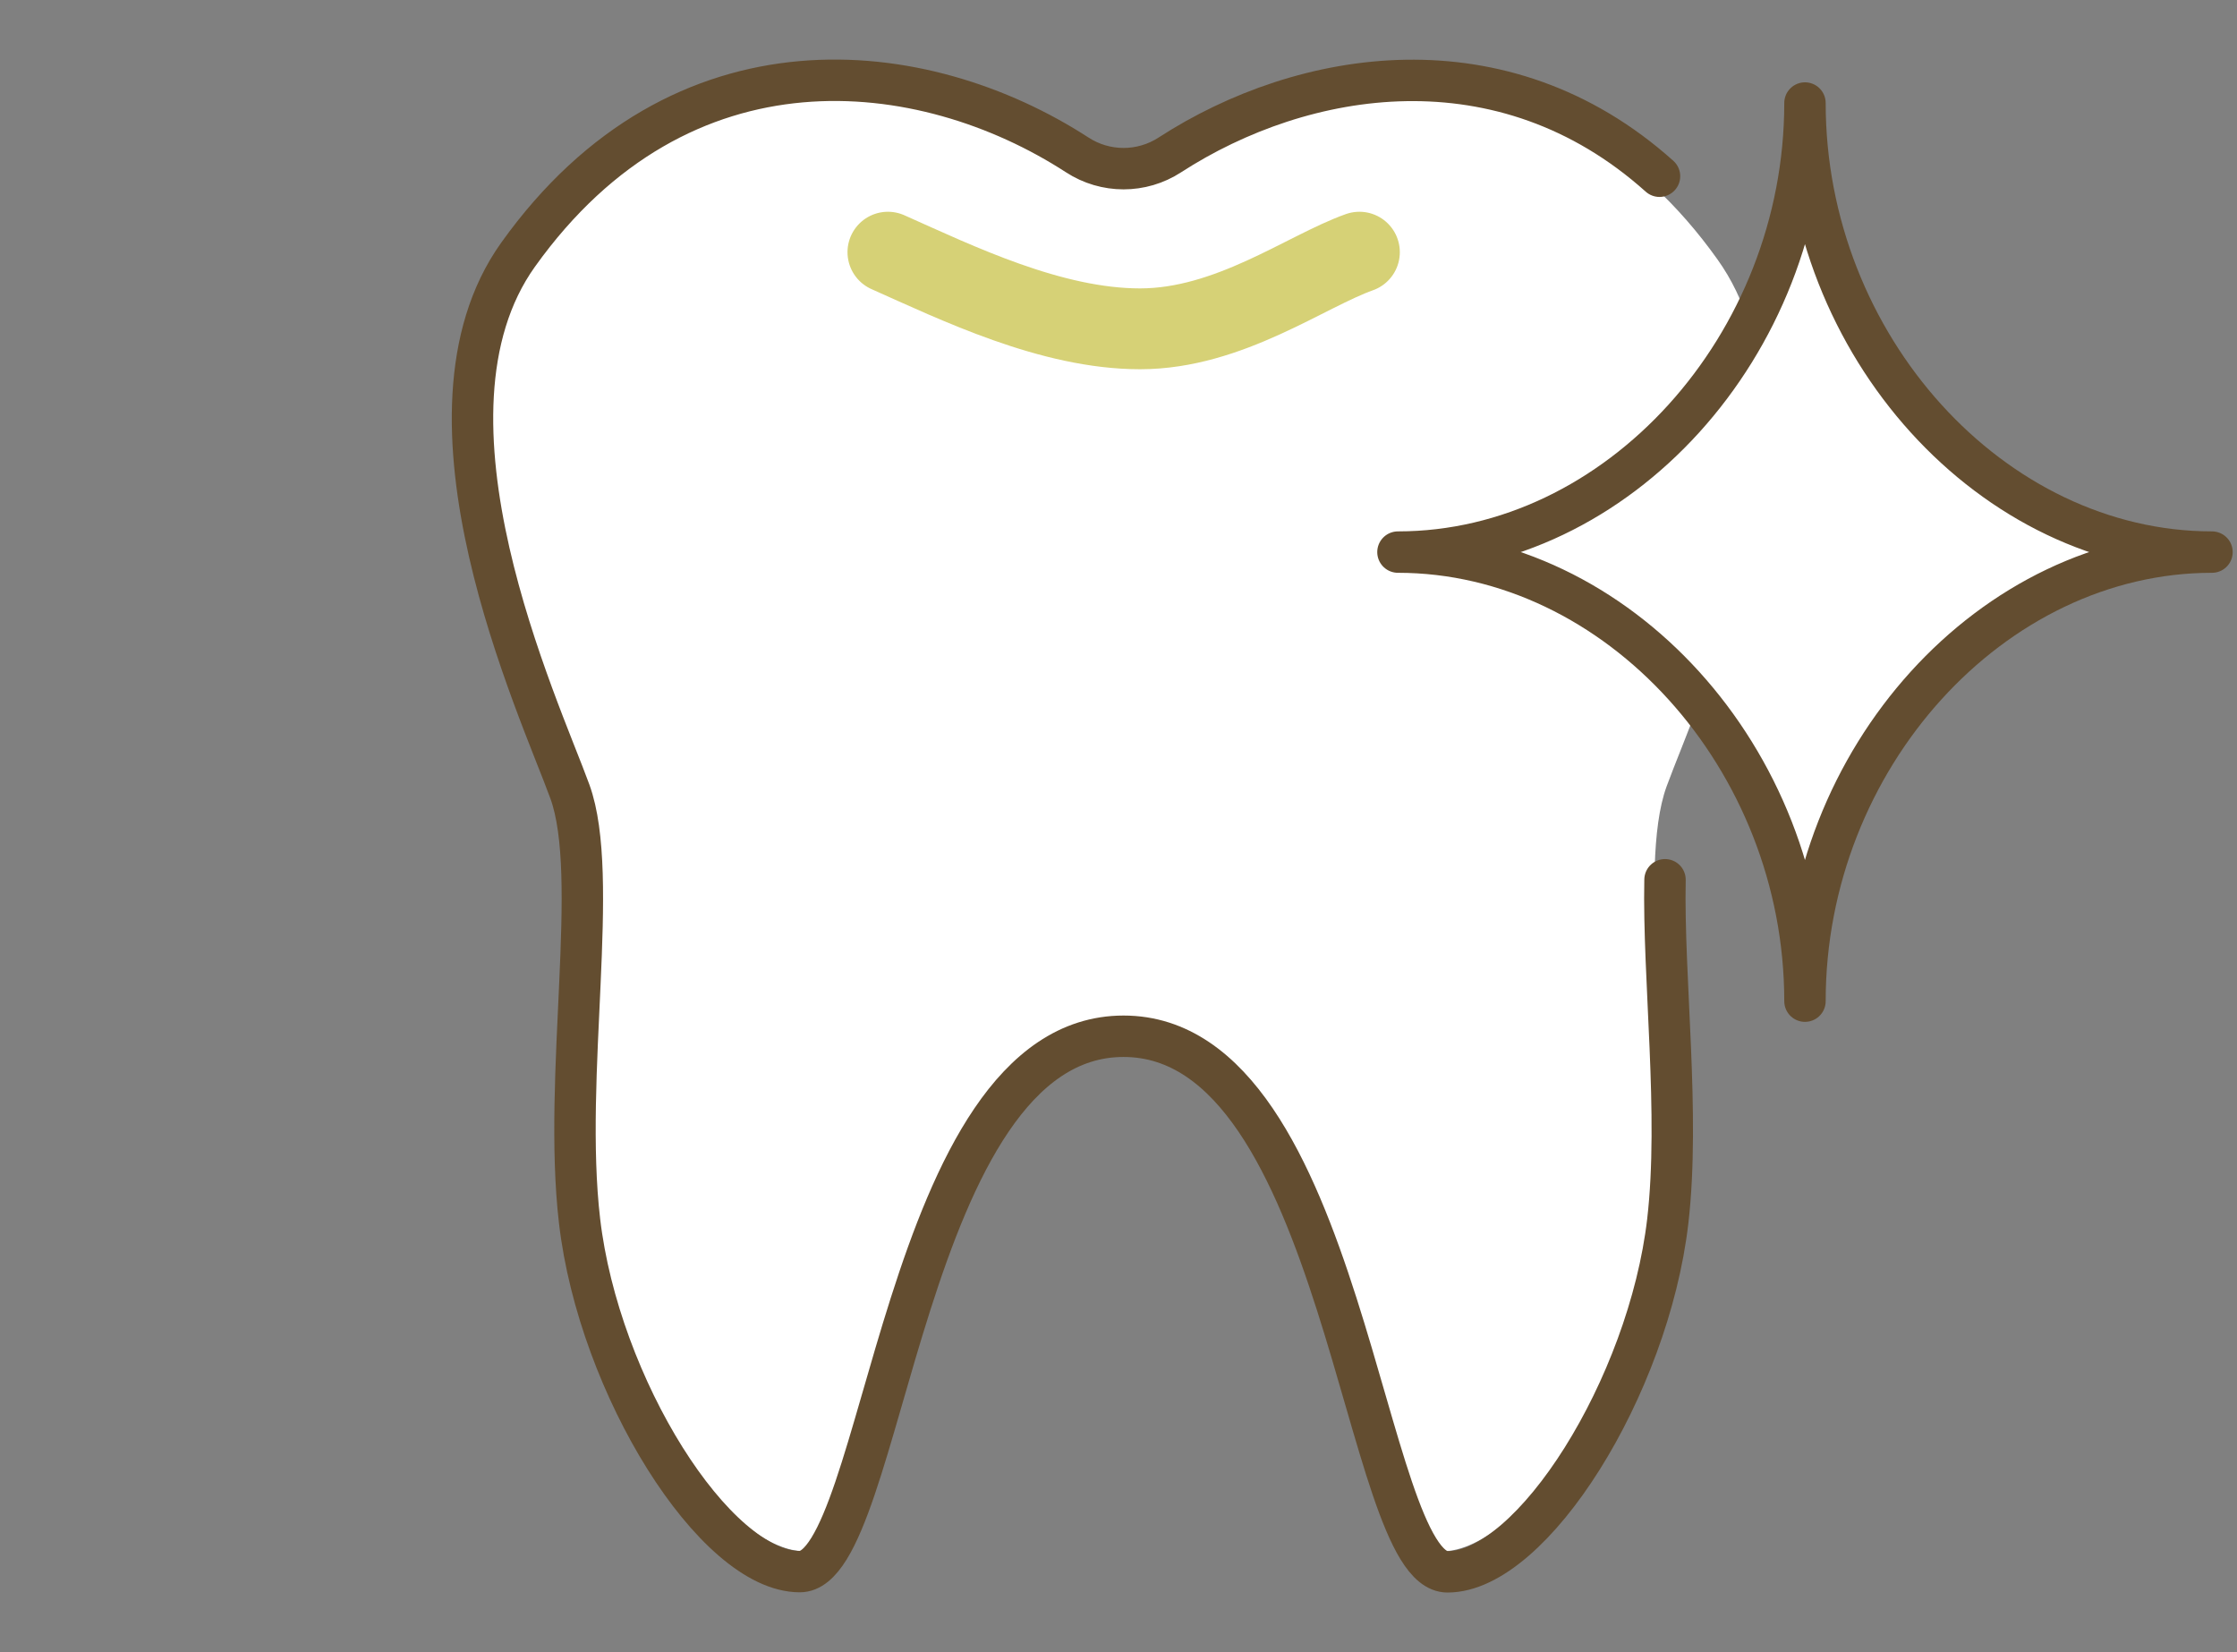 <?xml version="1.0" encoding="utf-8"?>
<!-- Generator: Adobe Illustrator 27.0.0, SVG Export Plug-In . SVG Version: 6.00 Build 0)  -->
<svg version="1.1" id="レイヤー_1" xmlns="http://www.w3.org/2000/svg" xmlns:xlink="http://www.w3.org/1999/xlink" x="0px"
	 y="0px" viewBox="0 0 97.5 72" style="enable-background:new 0 0 97.5 72;" xml:space="preserve">
<rect x="0" y="0" width="97.5" height="72" fill="#808080" stroke="none"/>
<style type="text/css">
	.st0{fill:#FFFFFF;}
	.st1{fill:none;stroke:#634D30;stroke-width:1.805;stroke-linecap:round;stroke-linejoin:round;stroke-miterlimit:10;}
	.st2{fill:none;stroke:#D6D176;stroke-width:3.523;stroke-linecap:round;stroke-linejoin:round;stroke-miterlimit:10;}
	.st3{fill:#FFFFFF;stroke:#634D30;stroke-width:1.805;stroke-linecap:round;stroke-linejoin:round;stroke-miterlimit:10;}
</style>
<g>
	<path class="st0" d="M48.97,44.72c9.47,0,10.23,22.89,13.85,22.89c3.62,0,8.59-7.91,9.41-14.99c0.72-6.21-0.91-14.73,0.41-18.35
		c1.32-3.62,7.16-16.05,2.22-22.96C67.9,1.54,57.54,2.77,50.96,7.04c-1.21,0.78-2.76,0.78-3.97,0c-6.58-4.27-16.94-5.49-23.91,4.27
		c-4.94,6.91,0.91,19.34,2.22,22.96c1.32,3.62-0.31,12.14,0.41,18.35c0.82,7.08,5.79,14.99,9.41,14.99S39.51,44.72,48.97,44.72z"/>
	<g>
		<g>
			<path class="st1" d="M72.33,7.68C65.49,1.55,56.8,2.99,50.99,6.75c-1.23,0.8-2.81,0.8-4.04,0c-6.71-4.35-17.26-5.6-24.37,4.35
				c-5.03,7.05,0.92,19.71,2.26,23.4c1.34,3.69-0.32,12.37,0.42,18.71c0.84,7.21,5.9,15.28,9.6,15.28s4.47-23.33,14.11-23.33
				S59.4,68.5,63.09,68.5c3.69,0,8.76-8.06,9.6-15.28c0.54-4.66-0.21-10.6-0.12-14.88"/>
			<path class="st2" d="M38.7,10.99c3.01,1.34,7.11,3.34,10.99,3.34s7.22-2.51,9.56-3.34"/>
		</g>
		<path class="st3" d="M78.67,43.63c0-10.57-8.16-19.57-17.74-19.57c9.58,0,17.74-9,17.74-19.57c0,10.57,8.16,19.57,17.74,19.57
			C86.82,24.06,78.67,33.06,78.67,43.63z"/>
	</g>
</g>
</svg>
